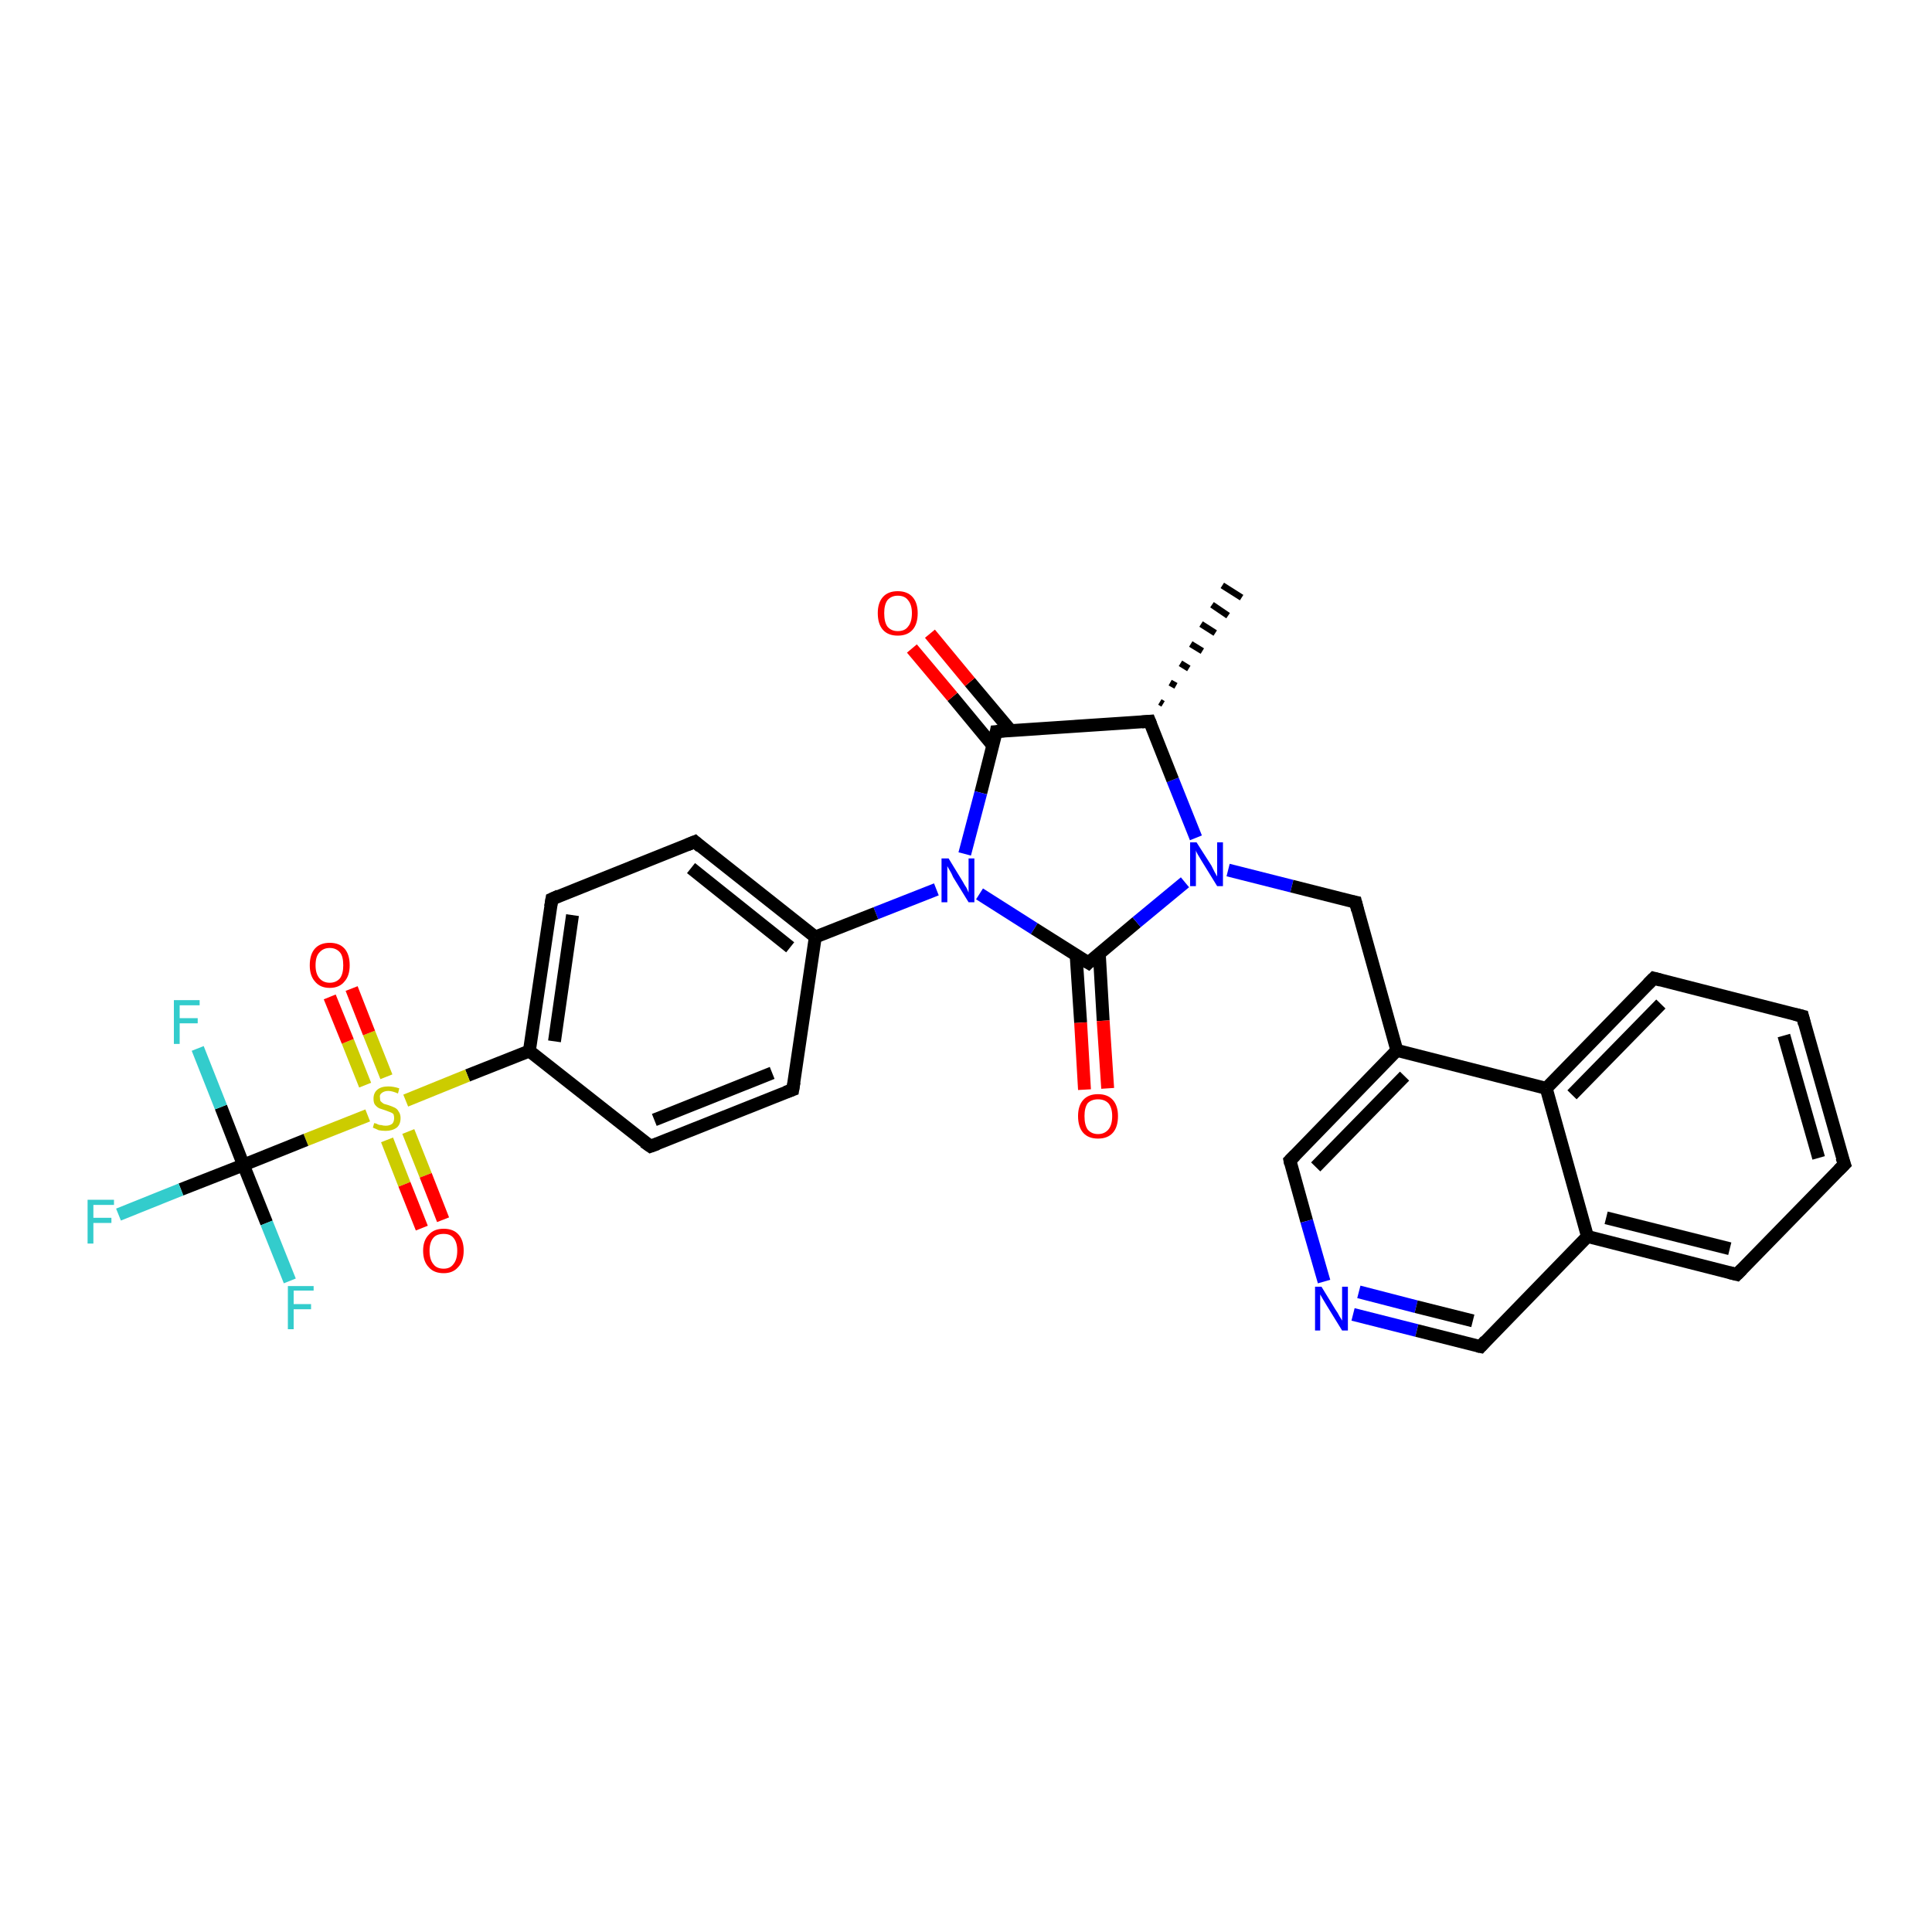 <?xml version='1.0' encoding='iso-8859-1'?>
<svg version='1.1' baseProfile='full'
              xmlns='http://www.w3.org/2000/svg'
                      xmlns:rdkit='http://www.rdkit.org/xml'
                      xmlns:xlink='http://www.w3.org/1999/xlink'
                  xml:space='preserve'
width='300px' height='300px' viewBox='0 0 300 300'>
<!-- END OF HEADER -->
<rect style='opacity:1.0;fill:#FFFFFF;stroke:none' width='300.0' height='300.0' x='0.0' y='0.0'> </rect>
<path class='bond-0 atom-1 atom-0' d='M 180.1,109.0 L 180.6,109.3' style='fill:none;fill-rule:evenodd;stroke:#000000;stroke-width:1.0px;stroke-linecap:butt;stroke-linejoin:miter;stroke-opacity:1' />
<path class='bond-0 atom-1 atom-0' d='M 181.7,106.0 L 182.6,106.5' style='fill:none;fill-rule:evenodd;stroke:#000000;stroke-width:1.0px;stroke-linecap:butt;stroke-linejoin:miter;stroke-opacity:1' />
<path class='bond-0 atom-1 atom-0' d='M 183.3,103.0 L 184.6,103.8' style='fill:none;fill-rule:evenodd;stroke:#000000;stroke-width:1.0px;stroke-linecap:butt;stroke-linejoin:miter;stroke-opacity:1' />
<path class='bond-0 atom-1 atom-0' d='M 184.9,100.0 L 186.7,101.1' style='fill:none;fill-rule:evenodd;stroke:#000000;stroke-width:1.0px;stroke-linecap:butt;stroke-linejoin:miter;stroke-opacity:1' />
<path class='bond-0 atom-1 atom-0' d='M 186.5,96.9 L 188.7,98.3' style='fill:none;fill-rule:evenodd;stroke:#000000;stroke-width:1.0px;stroke-linecap:butt;stroke-linejoin:miter;stroke-opacity:1' />
<path class='bond-0 atom-1 atom-0' d='M 188.2,93.9 L 190.7,95.6' style='fill:none;fill-rule:evenodd;stroke:#000000;stroke-width:1.0px;stroke-linecap:butt;stroke-linejoin:miter;stroke-opacity:1' />
<path class='bond-0 atom-1 atom-0' d='M 189.8,90.9 L 192.8,92.8' style='fill:none;fill-rule:evenodd;stroke:#000000;stroke-width:1.0px;stroke-linecap:butt;stroke-linejoin:miter;stroke-opacity:1' />
<path class='bond-1 atom-1 atom-2' d='M 178.5,112.0 L 154.7,113.6' style='fill:none;fill-rule:evenodd;stroke:#000000;stroke-width:2.0px;stroke-linecap:butt;stroke-linejoin:miter;stroke-opacity:1' />
<path class='bond-2 atom-2 atom-3' d='M 156.9,113.4 L 150.6,105.9' style='fill:none;fill-rule:evenodd;stroke:#000000;stroke-width:2.0px;stroke-linecap:butt;stroke-linejoin:miter;stroke-opacity:1' />
<path class='bond-2 atom-2 atom-3' d='M 150.6,105.9 L 144.4,98.4' style='fill:none;fill-rule:evenodd;stroke:#FF0000;stroke-width:2.0px;stroke-linecap:butt;stroke-linejoin:miter;stroke-opacity:1' />
<path class='bond-2 atom-2 atom-3' d='M 154.1,115.7 L 147.9,108.2' style='fill:none;fill-rule:evenodd;stroke:#000000;stroke-width:2.0px;stroke-linecap:butt;stroke-linejoin:miter;stroke-opacity:1' />
<path class='bond-2 atom-2 atom-3' d='M 147.9,108.2 L 141.6,100.7' style='fill:none;fill-rule:evenodd;stroke:#FF0000;stroke-width:2.0px;stroke-linecap:butt;stroke-linejoin:miter;stroke-opacity:1' />
<path class='bond-3 atom-2 atom-4' d='M 154.7,113.6 L 152.3,123.1' style='fill:none;fill-rule:evenodd;stroke:#000000;stroke-width:2.0px;stroke-linecap:butt;stroke-linejoin:miter;stroke-opacity:1' />
<path class='bond-3 atom-2 atom-4' d='M 152.3,123.1 L 149.8,132.6' style='fill:none;fill-rule:evenodd;stroke:#0000FF;stroke-width:2.0px;stroke-linecap:butt;stroke-linejoin:miter;stroke-opacity:1' />
<path class='bond-4 atom-4 atom-5' d='M 145.4,138.1 L 136.0,141.8' style='fill:none;fill-rule:evenodd;stroke:#0000FF;stroke-width:2.0px;stroke-linecap:butt;stroke-linejoin:miter;stroke-opacity:1' />
<path class='bond-4 atom-4 atom-5' d='M 136.0,141.8 L 126.6,145.5' style='fill:none;fill-rule:evenodd;stroke:#000000;stroke-width:2.0px;stroke-linecap:butt;stroke-linejoin:miter;stroke-opacity:1' />
<path class='bond-5 atom-5 atom-6' d='M 126.6,145.5 L 107.9,130.7' style='fill:none;fill-rule:evenodd;stroke:#000000;stroke-width:2.0px;stroke-linecap:butt;stroke-linejoin:miter;stroke-opacity:1' />
<path class='bond-5 atom-5 atom-6' d='M 122.7,147.1 L 107.3,134.8' style='fill:none;fill-rule:evenodd;stroke:#000000;stroke-width:2.0px;stroke-linecap:butt;stroke-linejoin:miter;stroke-opacity:1' />
<path class='bond-6 atom-6 atom-7' d='M 107.9,130.7 L 85.7,139.6' style='fill:none;fill-rule:evenodd;stroke:#000000;stroke-width:2.0px;stroke-linecap:butt;stroke-linejoin:miter;stroke-opacity:1' />
<path class='bond-7 atom-7 atom-8' d='M 85.7,139.6 L 82.2,163.2' style='fill:none;fill-rule:evenodd;stroke:#000000;stroke-width:2.0px;stroke-linecap:butt;stroke-linejoin:miter;stroke-opacity:1' />
<path class='bond-7 atom-7 atom-8' d='M 88.9,142.1 L 86.1,161.7' style='fill:none;fill-rule:evenodd;stroke:#000000;stroke-width:2.0px;stroke-linecap:butt;stroke-linejoin:miter;stroke-opacity:1' />
<path class='bond-8 atom-8 atom-9' d='M 82.2,163.2 L 72.6,167.0' style='fill:none;fill-rule:evenodd;stroke:#000000;stroke-width:2.0px;stroke-linecap:butt;stroke-linejoin:miter;stroke-opacity:1' />
<path class='bond-8 atom-8 atom-9' d='M 72.6,167.0 L 63.0,170.9' style='fill:none;fill-rule:evenodd;stroke:#CCCC00;stroke-width:2.0px;stroke-linecap:butt;stroke-linejoin:miter;stroke-opacity:1' />
<path class='bond-9 atom-9 atom-10' d='M 60.0,167.2 L 57.3,160.4' style='fill:none;fill-rule:evenodd;stroke:#CCCC00;stroke-width:2.0px;stroke-linecap:butt;stroke-linejoin:miter;stroke-opacity:1' />
<path class='bond-9 atom-9 atom-10' d='M 57.3,160.4 L 54.6,153.5' style='fill:none;fill-rule:evenodd;stroke:#FF0000;stroke-width:2.0px;stroke-linecap:butt;stroke-linejoin:miter;stroke-opacity:1' />
<path class='bond-9 atom-9 atom-10' d='M 56.7,168.5 L 54.0,161.7' style='fill:none;fill-rule:evenodd;stroke:#CCCC00;stroke-width:2.0px;stroke-linecap:butt;stroke-linejoin:miter;stroke-opacity:1' />
<path class='bond-9 atom-9 atom-10' d='M 54.0,161.7 L 51.2,154.8' style='fill:none;fill-rule:evenodd;stroke:#FF0000;stroke-width:2.0px;stroke-linecap:butt;stroke-linejoin:miter;stroke-opacity:1' />
<path class='bond-10 atom-9 atom-11' d='M 60.1,177.0 L 62.8,183.9' style='fill:none;fill-rule:evenodd;stroke:#CCCC00;stroke-width:2.0px;stroke-linecap:butt;stroke-linejoin:miter;stroke-opacity:1' />
<path class='bond-10 atom-9 atom-11' d='M 62.8,183.9 L 65.5,190.7' style='fill:none;fill-rule:evenodd;stroke:#FF0000;stroke-width:2.0px;stroke-linecap:butt;stroke-linejoin:miter;stroke-opacity:1' />
<path class='bond-10 atom-9 atom-11' d='M 63.4,175.7 L 66.1,182.5' style='fill:none;fill-rule:evenodd;stroke:#CCCC00;stroke-width:2.0px;stroke-linecap:butt;stroke-linejoin:miter;stroke-opacity:1' />
<path class='bond-10 atom-9 atom-11' d='M 66.1,182.5 L 68.8,189.4' style='fill:none;fill-rule:evenodd;stroke:#FF0000;stroke-width:2.0px;stroke-linecap:butt;stroke-linejoin:miter;stroke-opacity:1' />
<path class='bond-11 atom-9 atom-12' d='M 57.1,173.2 L 47.5,177.0' style='fill:none;fill-rule:evenodd;stroke:#CCCC00;stroke-width:2.0px;stroke-linecap:butt;stroke-linejoin:miter;stroke-opacity:1' />
<path class='bond-11 atom-9 atom-12' d='M 47.5,177.0 L 37.8,180.9' style='fill:none;fill-rule:evenodd;stroke:#000000;stroke-width:2.0px;stroke-linecap:butt;stroke-linejoin:miter;stroke-opacity:1' />
<path class='bond-12 atom-12 atom-13' d='M 37.8,180.9 L 41.4,189.9' style='fill:none;fill-rule:evenodd;stroke:#000000;stroke-width:2.0px;stroke-linecap:butt;stroke-linejoin:miter;stroke-opacity:1' />
<path class='bond-12 atom-12 atom-13' d='M 41.4,189.9 L 45.0,198.9' style='fill:none;fill-rule:evenodd;stroke:#33CCCC;stroke-width:2.0px;stroke-linecap:butt;stroke-linejoin:miter;stroke-opacity:1' />
<path class='bond-13 atom-12 atom-14' d='M 37.8,180.9 L 34.3,171.9' style='fill:none;fill-rule:evenodd;stroke:#000000;stroke-width:2.0px;stroke-linecap:butt;stroke-linejoin:miter;stroke-opacity:1' />
<path class='bond-13 atom-12 atom-14' d='M 34.3,171.9 L 30.7,162.8' style='fill:none;fill-rule:evenodd;stroke:#33CCCC;stroke-width:2.0px;stroke-linecap:butt;stroke-linejoin:miter;stroke-opacity:1' />
<path class='bond-14 atom-12 atom-15' d='M 37.8,180.9 L 28.1,184.7' style='fill:none;fill-rule:evenodd;stroke:#000000;stroke-width:2.0px;stroke-linecap:butt;stroke-linejoin:miter;stroke-opacity:1' />
<path class='bond-14 atom-12 atom-15' d='M 28.1,184.7 L 18.4,188.6' style='fill:none;fill-rule:evenodd;stroke:#33CCCC;stroke-width:2.0px;stroke-linecap:butt;stroke-linejoin:miter;stroke-opacity:1' />
<path class='bond-15 atom-8 atom-16' d='M 82.2,163.2 L 101.0,178.0' style='fill:none;fill-rule:evenodd;stroke:#000000;stroke-width:2.0px;stroke-linecap:butt;stroke-linejoin:miter;stroke-opacity:1' />
<path class='bond-16 atom-16 atom-17' d='M 101.0,178.0 L 123.1,169.2' style='fill:none;fill-rule:evenodd;stroke:#000000;stroke-width:2.0px;stroke-linecap:butt;stroke-linejoin:miter;stroke-opacity:1' />
<path class='bond-16 atom-16 atom-17' d='M 101.6,173.9 L 119.9,166.6' style='fill:none;fill-rule:evenodd;stroke:#000000;stroke-width:2.0px;stroke-linecap:butt;stroke-linejoin:miter;stroke-opacity:1' />
<path class='bond-17 atom-4 atom-18' d='M 152.1,138.8 L 160.6,144.2' style='fill:none;fill-rule:evenodd;stroke:#0000FF;stroke-width:2.0px;stroke-linecap:butt;stroke-linejoin:miter;stroke-opacity:1' />
<path class='bond-17 atom-4 atom-18' d='M 160.6,144.2 L 169.0,149.5' style='fill:none;fill-rule:evenodd;stroke:#000000;stroke-width:2.0px;stroke-linecap:butt;stroke-linejoin:miter;stroke-opacity:1' />
<path class='bond-18 atom-18 atom-19' d='M 167.1,148.3 L 167.8,158.8' style='fill:none;fill-rule:evenodd;stroke:#000000;stroke-width:2.0px;stroke-linecap:butt;stroke-linejoin:miter;stroke-opacity:1' />
<path class='bond-18 atom-18 atom-19' d='M 167.8,158.8 L 168.4,169.2' style='fill:none;fill-rule:evenodd;stroke:#FF0000;stroke-width:2.0px;stroke-linecap:butt;stroke-linejoin:miter;stroke-opacity:1' />
<path class='bond-18 atom-18 atom-19' d='M 170.7,148.1 L 171.3,158.5' style='fill:none;fill-rule:evenodd;stroke:#000000;stroke-width:2.0px;stroke-linecap:butt;stroke-linejoin:miter;stroke-opacity:1' />
<path class='bond-18 atom-18 atom-19' d='M 171.3,158.5 L 172.0,169.0' style='fill:none;fill-rule:evenodd;stroke:#FF0000;stroke-width:2.0px;stroke-linecap:butt;stroke-linejoin:miter;stroke-opacity:1' />
<path class='bond-19 atom-18 atom-20' d='M 169.0,149.5 L 176.5,143.2' style='fill:none;fill-rule:evenodd;stroke:#000000;stroke-width:2.0px;stroke-linecap:butt;stroke-linejoin:miter;stroke-opacity:1' />
<path class='bond-19 atom-18 atom-20' d='M 176.5,143.2 L 184.0,137.0' style='fill:none;fill-rule:evenodd;stroke:#0000FF;stroke-width:2.0px;stroke-linecap:butt;stroke-linejoin:miter;stroke-opacity:1' />
<path class='bond-20 atom-20 atom-21' d='M 190.7,135.1 L 200.6,137.6' style='fill:none;fill-rule:evenodd;stroke:#0000FF;stroke-width:2.0px;stroke-linecap:butt;stroke-linejoin:miter;stroke-opacity:1' />
<path class='bond-20 atom-20 atom-21' d='M 200.6,137.6 L 210.5,140.1' style='fill:none;fill-rule:evenodd;stroke:#000000;stroke-width:2.0px;stroke-linecap:butt;stroke-linejoin:miter;stroke-opacity:1' />
<path class='bond-21 atom-21 atom-22' d='M 210.5,140.1 L 216.9,163.1' style='fill:none;fill-rule:evenodd;stroke:#000000;stroke-width:2.0px;stroke-linecap:butt;stroke-linejoin:miter;stroke-opacity:1' />
<path class='bond-22 atom-22 atom-23' d='M 216.9,163.1 L 200.3,180.2' style='fill:none;fill-rule:evenodd;stroke:#000000;stroke-width:2.0px;stroke-linecap:butt;stroke-linejoin:miter;stroke-opacity:1' />
<path class='bond-22 atom-22 atom-23' d='M 218.1,167.1 L 204.3,181.2' style='fill:none;fill-rule:evenodd;stroke:#000000;stroke-width:2.0px;stroke-linecap:butt;stroke-linejoin:miter;stroke-opacity:1' />
<path class='bond-23 atom-23 atom-24' d='M 200.3,180.2 L 202.9,189.6' style='fill:none;fill-rule:evenodd;stroke:#000000;stroke-width:2.0px;stroke-linecap:butt;stroke-linejoin:miter;stroke-opacity:1' />
<path class='bond-23 atom-23 atom-24' d='M 202.9,189.6 L 205.6,199.0' style='fill:none;fill-rule:evenodd;stroke:#0000FF;stroke-width:2.0px;stroke-linecap:butt;stroke-linejoin:miter;stroke-opacity:1' />
<path class='bond-24 atom-24 atom-25' d='M 210.1,204.1 L 220.0,206.6' style='fill:none;fill-rule:evenodd;stroke:#0000FF;stroke-width:2.0px;stroke-linecap:butt;stroke-linejoin:miter;stroke-opacity:1' />
<path class='bond-24 atom-24 atom-25' d='M 220.0,206.6 L 229.9,209.1' style='fill:none;fill-rule:evenodd;stroke:#000000;stroke-width:2.0px;stroke-linecap:butt;stroke-linejoin:miter;stroke-opacity:1' />
<path class='bond-24 atom-24 atom-25' d='M 211.0,200.6 L 219.9,202.9' style='fill:none;fill-rule:evenodd;stroke:#0000FF;stroke-width:2.0px;stroke-linecap:butt;stroke-linejoin:miter;stroke-opacity:1' />
<path class='bond-24 atom-24 atom-25' d='M 219.9,202.9 L 228.7,205.1' style='fill:none;fill-rule:evenodd;stroke:#000000;stroke-width:2.0px;stroke-linecap:butt;stroke-linejoin:miter;stroke-opacity:1' />
<path class='bond-25 atom-25 atom-26' d='M 229.9,209.1 L 246.5,192.0' style='fill:none;fill-rule:evenodd;stroke:#000000;stroke-width:2.0px;stroke-linecap:butt;stroke-linejoin:miter;stroke-opacity:1' />
<path class='bond-26 atom-26 atom-27' d='M 246.5,192.0 L 269.7,197.9' style='fill:none;fill-rule:evenodd;stroke:#000000;stroke-width:2.0px;stroke-linecap:butt;stroke-linejoin:miter;stroke-opacity:1' />
<path class='bond-26 atom-26 atom-27' d='M 249.4,189.1 L 268.6,193.9' style='fill:none;fill-rule:evenodd;stroke:#000000;stroke-width:2.0px;stroke-linecap:butt;stroke-linejoin:miter;stroke-opacity:1' />
<path class='bond-27 atom-27 atom-28' d='M 269.7,197.9 L 286.4,180.8' style='fill:none;fill-rule:evenodd;stroke:#000000;stroke-width:2.0px;stroke-linecap:butt;stroke-linejoin:miter;stroke-opacity:1' />
<path class='bond-28 atom-28 atom-29' d='M 286.4,180.8 L 279.9,157.8' style='fill:none;fill-rule:evenodd;stroke:#000000;stroke-width:2.0px;stroke-linecap:butt;stroke-linejoin:miter;stroke-opacity:1' />
<path class='bond-28 atom-28 atom-29' d='M 282.4,179.8 L 277.0,160.8' style='fill:none;fill-rule:evenodd;stroke:#000000;stroke-width:2.0px;stroke-linecap:butt;stroke-linejoin:miter;stroke-opacity:1' />
<path class='bond-29 atom-29 atom-30' d='M 279.9,157.8 L 256.8,151.9' style='fill:none;fill-rule:evenodd;stroke:#000000;stroke-width:2.0px;stroke-linecap:butt;stroke-linejoin:miter;stroke-opacity:1' />
<path class='bond-30 atom-30 atom-31' d='M 256.8,151.9 L 240.1,169.0' style='fill:none;fill-rule:evenodd;stroke:#000000;stroke-width:2.0px;stroke-linecap:butt;stroke-linejoin:miter;stroke-opacity:1' />
<path class='bond-30 atom-30 atom-31' d='M 257.9,155.9 L 244.1,170.0' style='fill:none;fill-rule:evenodd;stroke:#000000;stroke-width:2.0px;stroke-linecap:butt;stroke-linejoin:miter;stroke-opacity:1' />
<path class='bond-31 atom-20 atom-1' d='M 185.7,130.1 L 182.1,121.1' style='fill:none;fill-rule:evenodd;stroke:#0000FF;stroke-width:2.0px;stroke-linecap:butt;stroke-linejoin:miter;stroke-opacity:1' />
<path class='bond-31 atom-20 atom-1' d='M 182.1,121.1 L 178.5,112.0' style='fill:none;fill-rule:evenodd;stroke:#000000;stroke-width:2.0px;stroke-linecap:butt;stroke-linejoin:miter;stroke-opacity:1' />
<path class='bond-32 atom-31 atom-22' d='M 240.1,169.0 L 216.9,163.1' style='fill:none;fill-rule:evenodd;stroke:#000000;stroke-width:2.0px;stroke-linecap:butt;stroke-linejoin:miter;stroke-opacity:1' />
<path class='bond-33 atom-17 atom-5' d='M 123.1,169.2 L 126.6,145.5' style='fill:none;fill-rule:evenodd;stroke:#000000;stroke-width:2.0px;stroke-linecap:butt;stroke-linejoin:miter;stroke-opacity:1' />
<path class='bond-34 atom-31 atom-26' d='M 240.1,169.0 L 246.5,192.0' style='fill:none;fill-rule:evenodd;stroke:#000000;stroke-width:2.0px;stroke-linecap:butt;stroke-linejoin:miter;stroke-opacity:1' />
<path d='M 177.3,112.1 L 178.5,112.0 L 178.7,112.5' style='fill:none;stroke:#000000;stroke-width:2.0px;stroke-linecap:butt;stroke-linejoin:miter;stroke-opacity:1;' />
<path d='M 155.9,113.5 L 154.7,113.6 L 154.6,114.1' style='fill:none;stroke:#000000;stroke-width:2.0px;stroke-linecap:butt;stroke-linejoin:miter;stroke-opacity:1;' />
<path d='M 108.8,131.5 L 107.9,130.7 L 106.7,131.2' style='fill:none;stroke:#000000;stroke-width:2.0px;stroke-linecap:butt;stroke-linejoin:miter;stroke-opacity:1;' />
<path d='M 86.8,139.1 L 85.7,139.6 L 85.5,140.8' style='fill:none;stroke:#000000;stroke-width:2.0px;stroke-linecap:butt;stroke-linejoin:miter;stroke-opacity:1;' />
<path d='M 100.0,177.3 L 101.0,178.0 L 102.1,177.6' style='fill:none;stroke:#000000;stroke-width:2.0px;stroke-linecap:butt;stroke-linejoin:miter;stroke-opacity:1;' />
<path d='M 122.0,169.6 L 123.1,169.2 L 123.3,168.0' style='fill:none;stroke:#000000;stroke-width:2.0px;stroke-linecap:butt;stroke-linejoin:miter;stroke-opacity:1;' />
<path d='M 168.5,149.2 L 169.0,149.5 L 169.3,149.2' style='fill:none;stroke:#000000;stroke-width:2.0px;stroke-linecap:butt;stroke-linejoin:miter;stroke-opacity:1;' />
<path d='M 210.0,140.0 L 210.5,140.1 L 210.8,141.3' style='fill:none;stroke:#000000;stroke-width:2.0px;stroke-linecap:butt;stroke-linejoin:miter;stroke-opacity:1;' />
<path d='M 201.1,179.4 L 200.3,180.2 L 200.4,180.7' style='fill:none;stroke:#000000;stroke-width:2.0px;stroke-linecap:butt;stroke-linejoin:miter;stroke-opacity:1;' />
<path d='M 229.4,209.0 L 229.9,209.1 L 230.7,208.2' style='fill:none;stroke:#000000;stroke-width:2.0px;stroke-linecap:butt;stroke-linejoin:miter;stroke-opacity:1;' />
<path d='M 268.5,197.6 L 269.7,197.9 L 270.5,197.1' style='fill:none;stroke:#000000;stroke-width:2.0px;stroke-linecap:butt;stroke-linejoin:miter;stroke-opacity:1;' />
<path d='M 285.5,181.7 L 286.4,180.8 L 286.0,179.7' style='fill:none;stroke:#000000;stroke-width:2.0px;stroke-linecap:butt;stroke-linejoin:miter;stroke-opacity:1;' />
<path d='M 280.2,159.0 L 279.9,157.8 L 278.7,157.5' style='fill:none;stroke:#000000;stroke-width:2.0px;stroke-linecap:butt;stroke-linejoin:miter;stroke-opacity:1;' />
<path d='M 257.9,152.2 L 256.8,151.9 L 255.9,152.8' style='fill:none;stroke:#000000;stroke-width:2.0px;stroke-linecap:butt;stroke-linejoin:miter;stroke-opacity:1;' />
<path class='atom-3' d='M 136.3 95.2
Q 136.3 93.6, 137.1 92.7
Q 137.9 91.8, 139.4 91.8
Q 140.9 91.8, 141.7 92.7
Q 142.5 93.6, 142.5 95.2
Q 142.5 96.9, 141.7 97.8
Q 140.9 98.7, 139.4 98.7
Q 137.9 98.7, 137.1 97.8
Q 136.3 96.9, 136.3 95.2
M 139.4 98.0
Q 140.5 98.0, 141.0 97.3
Q 141.6 96.6, 141.6 95.2
Q 141.6 93.9, 141.0 93.2
Q 140.5 92.5, 139.4 92.5
Q 138.4 92.5, 137.8 93.2
Q 137.3 93.9, 137.3 95.2
Q 137.3 96.6, 137.8 97.3
Q 138.4 98.0, 139.4 98.0
' fill='#FF0000'/>
<path class='atom-4' d='M 147.3 133.3
L 149.5 136.9
Q 149.7 137.3, 150.1 137.9
Q 150.4 138.6, 150.4 138.6
L 150.4 133.3
L 151.3 133.3
L 151.3 140.1
L 150.4 140.1
L 148.0 136.2
Q 147.8 135.7, 147.5 135.2
Q 147.2 134.7, 147.1 134.5
L 147.1 140.1
L 146.2 140.1
L 146.2 133.3
L 147.3 133.3
' fill='#0000FF'/>
<path class='atom-9' d='M 58.1 174.4
Q 58.2 174.4, 58.5 174.5
Q 58.8 174.7, 59.2 174.7
Q 59.5 174.8, 59.9 174.8
Q 60.5 174.8, 60.9 174.5
Q 61.2 174.2, 61.2 173.6
Q 61.2 173.3, 61.1 173.0
Q 60.9 172.8, 60.6 172.7
Q 60.3 172.6, 59.8 172.4
Q 59.2 172.2, 58.9 172.1
Q 58.5 171.9, 58.2 171.5
Q 58.0 171.2, 58.0 170.6
Q 58.0 169.7, 58.6 169.2
Q 59.2 168.7, 60.3 168.7
Q 61.1 168.7, 62.0 169.0
L 61.8 169.8
Q 60.9 169.4, 60.3 169.4
Q 59.7 169.4, 59.3 169.7
Q 58.9 170.0, 59.0 170.4
Q 59.0 170.8, 59.1 171.0
Q 59.3 171.2, 59.6 171.4
Q 59.9 171.5, 60.3 171.6
Q 60.9 171.8, 61.3 172.0
Q 61.7 172.2, 61.9 172.6
Q 62.2 173.0, 62.2 173.6
Q 62.2 174.6, 61.6 175.1
Q 60.9 175.6, 59.9 175.6
Q 59.3 175.6, 58.8 175.5
Q 58.4 175.3, 57.9 175.1
L 58.1 174.4
' fill='#CCCC00'/>
<path class='atom-10' d='M 48.1 149.9
Q 48.1 148.2, 48.9 147.3
Q 49.7 146.4, 51.2 146.4
Q 52.7 146.4, 53.5 147.3
Q 54.3 148.2, 54.3 149.9
Q 54.3 151.5, 53.5 152.4
Q 52.7 153.4, 51.2 153.4
Q 49.7 153.4, 48.9 152.4
Q 48.1 151.5, 48.1 149.9
M 51.2 152.6
Q 52.2 152.6, 52.8 151.9
Q 53.3 151.2, 53.3 149.9
Q 53.3 148.5, 52.8 147.9
Q 52.2 147.2, 51.2 147.2
Q 50.2 147.2, 49.6 147.9
Q 49.0 148.5, 49.0 149.9
Q 49.0 151.2, 49.6 151.9
Q 50.2 152.6, 51.2 152.6
' fill='#FF0000'/>
<path class='atom-11' d='M 65.7 194.2
Q 65.7 192.6, 66.6 191.7
Q 67.4 190.8, 68.9 190.8
Q 70.4 190.8, 71.2 191.7
Q 72.0 192.6, 72.0 194.2
Q 72.0 195.9, 71.1 196.8
Q 70.3 197.7, 68.9 197.7
Q 67.4 197.7, 66.6 196.8
Q 65.7 195.9, 65.7 194.2
M 68.9 197.0
Q 69.9 197.0, 70.4 196.3
Q 71.0 195.6, 71.0 194.2
Q 71.0 192.9, 70.4 192.2
Q 69.9 191.6, 68.9 191.6
Q 67.8 191.6, 67.3 192.2
Q 66.7 192.9, 66.7 194.2
Q 66.7 195.6, 67.3 196.3
Q 67.8 197.0, 68.9 197.0
' fill='#FF0000'/>
<path class='atom-13' d='M 44.7 199.7
L 48.7 199.7
L 48.7 200.4
L 45.6 200.4
L 45.6 202.5
L 48.3 202.5
L 48.3 203.3
L 45.6 203.3
L 45.6 206.4
L 44.7 206.4
L 44.7 199.7
' fill='#33CCCC'/>
<path class='atom-14' d='M 27.0 155.3
L 31.0 155.3
L 31.0 156.1
L 27.9 156.1
L 27.9 158.1
L 30.7 158.1
L 30.7 158.9
L 27.9 158.9
L 27.9 162.1
L 27.0 162.1
L 27.0 155.3
' fill='#33CCCC'/>
<path class='atom-15' d='M 13.6 186.3
L 17.7 186.3
L 17.7 187.1
L 14.5 187.1
L 14.5 189.1
L 17.3 189.1
L 17.3 189.9
L 14.5 189.9
L 14.5 193.1
L 13.6 193.1
L 13.6 186.3
' fill='#33CCCC'/>
<path class='atom-19' d='M 167.4 173.3
Q 167.4 171.7, 168.2 170.8
Q 169.0 169.9, 170.5 169.9
Q 172.0 169.9, 172.8 170.8
Q 173.6 171.7, 173.6 173.3
Q 173.6 175.0, 172.8 175.9
Q 172.0 176.8, 170.5 176.8
Q 169.0 176.8, 168.2 175.9
Q 167.4 175.0, 167.4 173.3
M 170.5 176.1
Q 171.5 176.1, 172.1 175.4
Q 172.7 174.7, 172.7 173.3
Q 172.7 172.0, 172.1 171.3
Q 171.5 170.7, 170.5 170.7
Q 169.5 170.7, 168.9 171.3
Q 168.4 172.0, 168.4 173.3
Q 168.4 174.7, 168.9 175.4
Q 169.5 176.1, 170.5 176.1
' fill='#FF0000'/>
<path class='atom-20' d='M 185.8 130.8
L 188.1 134.4
Q 188.3 134.8, 188.6 135.4
Q 189.0 136.1, 189.0 136.1
L 189.0 130.8
L 189.9 130.8
L 189.9 137.6
L 189.0 137.6
L 186.6 133.7
Q 186.3 133.2, 186.0 132.7
Q 185.7 132.2, 185.7 132.0
L 185.7 137.6
L 184.8 137.6
L 184.8 130.8
L 185.8 130.8
' fill='#0000FF'/>
<path class='atom-24' d='M 205.2 199.8
L 207.4 203.4
Q 207.7 203.8, 208.0 204.4
Q 208.4 205.0, 208.4 205.1
L 208.4 199.8
L 209.3 199.8
L 209.3 206.6
L 208.4 206.6
L 206.0 202.7
Q 205.7 202.2, 205.4 201.7
Q 205.1 201.2, 205.0 201.0
L 205.0 206.6
L 204.2 206.6
L 204.2 199.8
L 205.2 199.8
' fill='#0000FF'/>
</svg>
